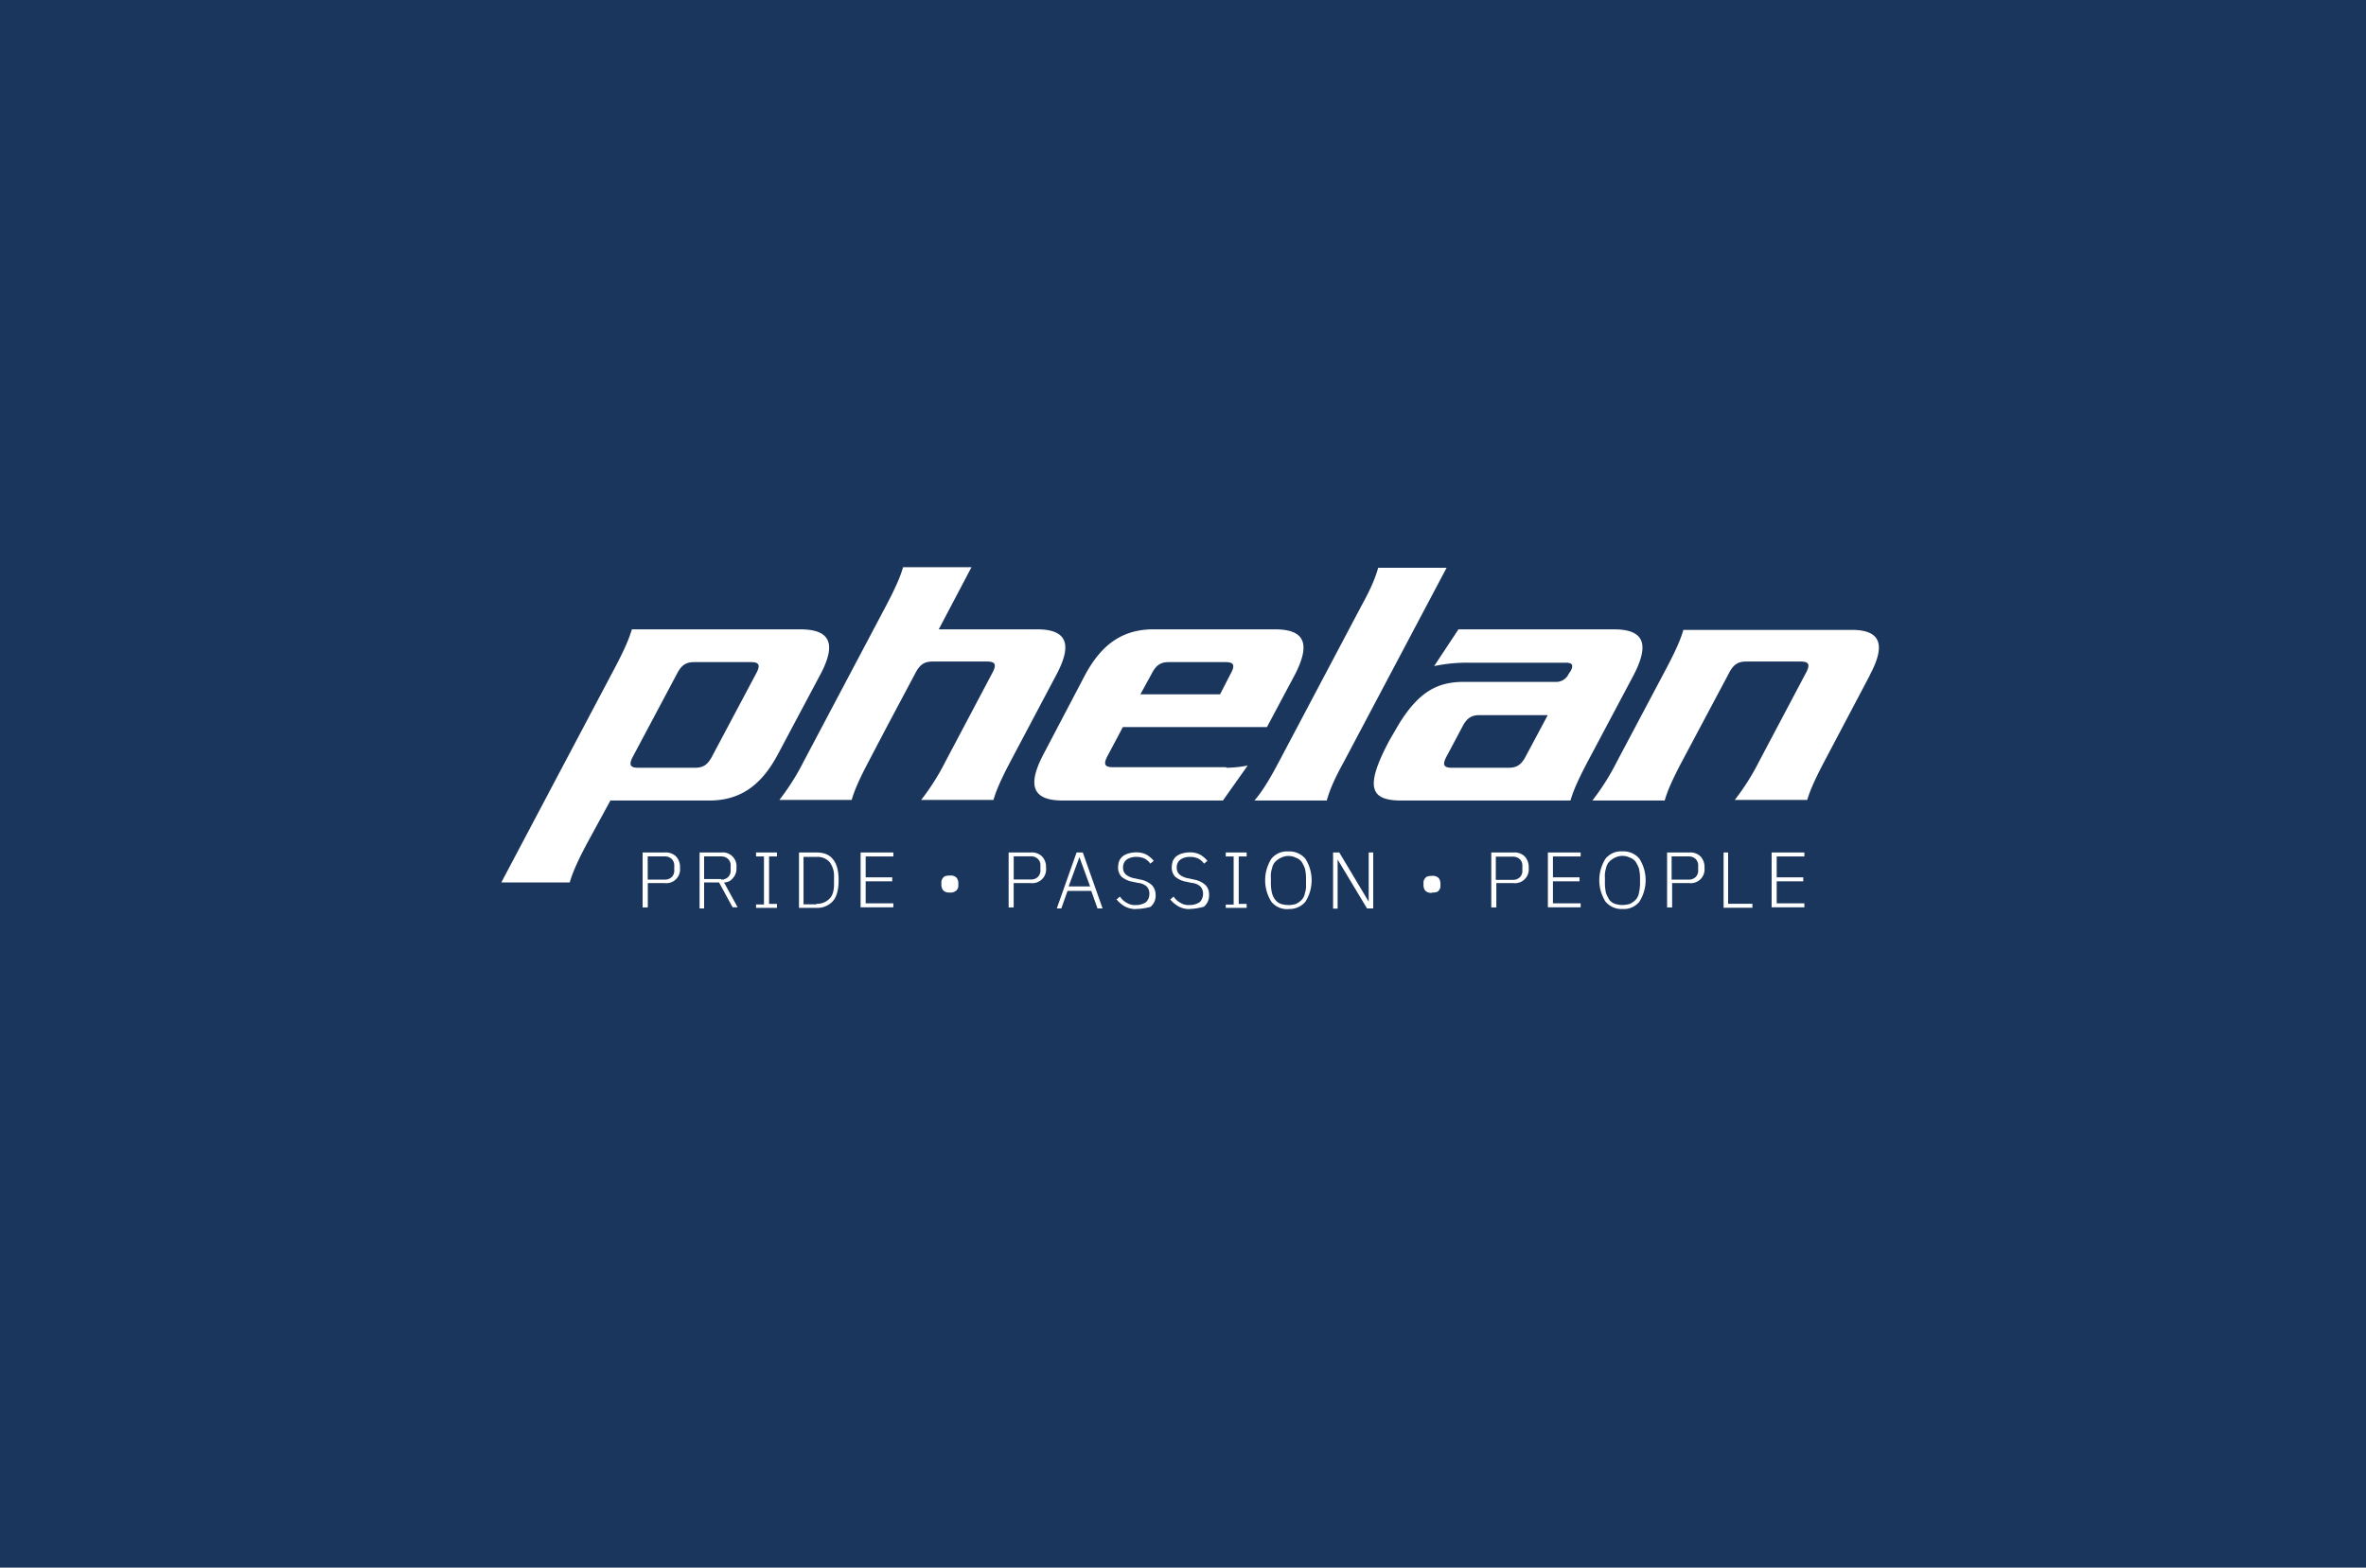 <svg xmlns="http://www.w3.org/2000/svg" viewBox="0 0 830 550"><path fill="#1b365d" d="M0 0h830v550H0z"/><path d="M225.43 318.71v-19.62h7.73a5.15 5.15 0 014 1.39 5.4 5.4 0 011.38 4 4.82 4.82 0 01-5.35 5.35h-5.94v8.53h-1.79zm1.79-10.1h5.94a3.42 3.42 0 002.58-1 3.15 3.15 0 00.79-2.37v-1.39a3.17 3.17 0 00-.79-2.38 3.46 3.46 0 00-2.58-1h-5.94zm19.78 10.1h-1.59v-19.62H253a4.83 4.83 0 015.35 5.35 4.81 4.81 0 01-1.19 3.57 3.85 3.85 0 01-3.16 1.59l4.76 8.72H257l-4.76-8.72H247zm5.94-10.1a3.42 3.42 0 002.58-1 3.15 3.15 0 00.79-2.37v-1.39a3.17 3.17 0 00-.79-2.38 3.46 3.46 0 00-2.58-1H247v7.93h6zm12.29 10.1v-1.38H268v-16.85h-2.77v-1.39h7.33v1.39h-2.77v16.65h2.77v1.39h-7.33zm15.06-19.62h6.15c2.57 0 4.56.79 5.75 2.38 1.38 1.59 2 4.16 2 7.33s-.6 5.75-2 7.34a7.36 7.36 0 01-5.75 2.38h-6.15zm6.15 18a6 6 0 004.56-1.79c1.19-1.19 1.58-3 1.58-5.15v-2.58a8 8 0 00-1.58-5.15 5.7 5.7 0 00-4.56-1.78h-4.56v16.65h4.56zm15.46 1.58v-19.58h11.49v1.39h-9.71v7.33H313v1.39h-9.32v7.73h9.71v1.39h-11.45zm31.31-5.55a2.89 2.89 0 01-2.38-.79 3.23 3.23 0 01-.59-1.78v-.8a2.45 2.45 0 01.59-1.78c.4-.59 1.19-.79 2.38-.79a2.91 2.91 0 012.38.79 3.19 3.19 0 01.6 1.78v.8a2.41 2.41 0 01-.6 1.78 3.14 3.14 0 01-2.34.83zm20.62 5.55v-19.58h7.73a5.11 5.11 0 014 1.39 5.4 5.4 0 011.39 4 4.83 4.83 0 01-5.35 5.35h-6v8.53h-1.78zm1.78-10.1h6a3.4 3.4 0 002.57-1 3.12 3.12 0 00.8-2.37v-1.39a3.14 3.14 0 00-.8-2.38 3.43 3.43 0 00-2.57-1h-6zM385 318.71l-2.18-6.14h-8.32l-2.18 6.14h-1.59l6.94-19.62h2.18l6.94 19.62zm-6.34-18L374.88 311h7.53zm19.82 18.23a7.75 7.75 0 01-4-1 10.52 10.52 0 01-2.78-2.38l1.19-1a6.32 6.32 0 002.38 2.18 5.35 5.35 0 003.17.79 6.29 6.29 0 003.57-1 4 4 0 001.19-3 3.46 3.46 0 00-1-2.58 5.27 5.27 0 00-3-1.19l-1.78-.39a8.17 8.17 0 01-4-1.79 4.62 4.62 0 01-1.19-3.37 7.44 7.44 0 01.39-2.18 5 5 0 011.19-1.58 6.24 6.24 0 012-1 10 10 0 012.58-.4 7.6 7.6 0 013.77.79 9 9 0 012.57 2.18l-1.19 1a5.5 5.5 0 00-2-1.79 6.68 6.68 0 00-3-.59 5.62 5.62 0 00-3.37 1 3.32 3.32 0 00-1.19 2.77 3 3 0 001.19 2.58 6.76 6.76 0 003 1.19l1.79.4a8 8 0 014.16 2 5 5 0 011.28 3.42 5.12 5.12 0 01-1.79 4.16 19.88 19.88 0 01-5.15.75zm18.83 0a7.72 7.72 0 01-4-1 10.36 10.36 0 01-2.78-2.38l1.19-1a6.32 6.32 0 002.38 2.18 5.35 5.35 0 003.17.79 6.29 6.29 0 003.57-1 4 4 0 001.19-3 3.46 3.46 0 00-1-2.58 5.27 5.27 0 00-3-1.19l-1.78-.39a8.17 8.17 0 01-4-1.79 4.62 4.62 0 01-1.19-3.37 7.12 7.12 0 01.39-2.18 5 5 0 011.19-1.58 6.24 6.24 0 012-1 10 10 0 012.58-.4 7.6 7.6 0 013.77.79 9 9 0 012.57 2.18l-1.19 1a5.59 5.59 0 00-2-1.79 6.68 6.68 0 00-3-.59 5.62 5.62 0 00-3.37 1 3.32 3.32 0 00-1.19 2.77 3 3 0 001.19 2.58 6.76 6.76 0 003 1.19l1.79.4a8 8 0 014.16 2 4.67 4.67 0 011.19 3.37 5.12 5.12 0 01-1.79 4.16 21.33 21.33 0 01-5.06.8zm12.69-.2v-1.38h2.77v-16.88H430v-1.39h7.33v1.39h-2.78v16.65h2.78v1.39H430zm22 .2a7 7 0 01-6-2.57 14.11 14.11 0 010-15.07 7 7 0 016-2.57 7.27 7.27 0 015.94 2.57 14.11 14.11 0 010 15.07 7.27 7.27 0 01-5.94 2.54zm0-1.39a9.91 9.91 0 002.57-.39 7.05 7.05 0 002-1.39 4.42 4.42 0 001.19-2.38 8.14 8.14 0 00.4-3.17v-2.38a15.25 15.25 0 00-.4-3.17 12.79 12.79 0 00-1.19-2.38 4.47 4.47 0 00-2-1.38 5.83 5.83 0 00-5.15 0 7 7 0 00-2 1.38 4.52 4.52 0 00-1.19 2.38 8.14 8.14 0 00-.4 3.17v2.38a15.25 15.25 0 00.4 3.17 6.63 6.63 0 001.19 2.38 4.49 4.49 0 002 1.39 9.92 9.92 0 002.58.36zm17.24-16v17.24h-1.59v-19.7h2.18l10.31 17.25v-17.25h1.59v19.62h-2.18zm33.1 11.69a2.87 2.87 0 01-2.38-.79 3.15 3.15 0 01-.59-1.78v-.8a2.41 2.41 0 01.59-1.78c.4-.59 1.19-.79 2.38-.79a2.92 2.92 0 012.38.79 3.25 3.25 0 01.59 1.78v.8a2.45 2.45 0 01-.59 1.78c-.42.55-1.21.71-2.4.71zm20.81 5.55v-19.7h7.73a5.11 5.11 0 014 1.39 5.4 5.4 0 011.39 4 4.83 4.83 0 01-5.35 5.35h-6v8.53h-1.78zm1.59-10.1h5.94a3.42 3.42 0 002.58-1 3.15 3.15 0 00.79-2.37v-1.39a3.17 3.17 0 00-.79-2.38 3.46 3.46 0 00-2.58-1h-5.94zM543 318.71v-19.62h11.5v1.39h-9.72v7.33h9.32v1.39h-9.32v7.73h9.72v1.39H543zm26.16.2a7.27 7.27 0 01-5.94-2.57 14.11 14.11 0 010-15.07 7 7 0 015.94-2.57 7.29 7.29 0 015.95 2.57 14.11 14.11 0 010 15.07 7 7 0 01-6 2.57zm0-1.39a10 10 0 002.58-.39 7.05 7.05 0 002-1.39 4.49 4.49 0 001.19-2.38 15.25 15.25 0 00.4-3.17v-2.38a15.25 15.25 0 00-.4-3.17 13.43 13.43 0 00-1.19-2.38 4.47 4.47 0 00-2-1.38 5.83 5.83 0 00-5.15 0 7.07 7.07 0 00-2 1.38 4.6 4.6 0 00-1.19 2.38 8.33 8.33 0 00-.39 3.17v2.38a16 16 0 00.39 3.17 13.78 13.78 0 001.19 2.38 4.52 4.52 0 002 1.39 9.91 9.91 0 002.52.39zm15.66 1.19v-19.62h7.73a5.11 5.11 0 014 1.39 5.36 5.36 0 011.39 4 4.83 4.83 0 01-5.35 5.35h-6v8.53h-1.78zm1.59-10.1h5.94a3.42 3.42 0 002.58-1 3.15 3.15 0 00.79-2.37v-1.39a3.17 3.17 0 00-.79-2.38 3.46 3.46 0 00-2.58-1h-5.94zm18.23 10.1v-19.62h1.59v18h8.52v1.39h-10.16zm16.85 0v-19.62h11.49v1.39h-9.71v7.33h9.32v1.39h-9.32v7.73h9.71v1.39h-11.54zm34.48-81.85l-16 30.32c-3.77 7.14-5.15 10.7-6 13.48h-25.42a82.17 82.17 0 008.53-13.48l16.25-30.72c1.78-3.17 1.39-4.36-1.59-4.36h-19.22c-3 0-4.56 1.19-6.15 4.36l-16.45 30.92c-3.76 7.13-5.15 10.7-5.94 13.48h-25.37a82.77 82.77 0 008.52-13.48l17.44-32.9c3.77-7.14 5.16-10.7 5.95-13.48H649c10.49-.2 12.87 4.76 6.92 15.86zm-99.1 30.52c-3.76 7.13-5.15 10.7-5.94 13.48h-59.31c-10.71 0-13.09-4.36-4.36-20.81.19-.4 3.56-6.15 3.56-6.15 7.14-11.49 13.68-14.67 22.8-14.67h31.91a4.8 4.8 0 004.75-2.77l.8-1.19c1-2 .39-2.77-1.79-2.77h-34.48a55.93 55.93 0 00-11.7 1.19l8.52-12.89h54.51c10.5 0 12.68 5 6.94 16.06zM535.42 265l5.94-11.1 1.59-3H519c-3 0-4.56 1.19-6.15 4.36l-5.18 9.74c-1.78 3.17-1.39 4.36 1.59 4.36h20c2.99 0 4.57-1.19 6.16-4.36zm-27.95-65.8h-24c-.79 2.77-2 6.34-5.95 13.48l-28.93 54.7c-3.77 7.13-6.15 10.7-8.53 13.48h25.37c.8-2.78 2-6.35 5.95-13.48zm-77.3 70.16a39.11 39.11 0 007.53-.79l-8.7 12.29h-56.11c-10.5 0-12.68-5-6.93-16.06l14.66-27.94c5.95-11.1 13.48-16.06 24-16.06h42.61c10.5 0 12.68 5 6.94 16.06l-9.72 18.23H393.9l-5.15 9.71c-1.78 3.17-1.39 4.36 1.58 4.36h39.84zm-30.12-25.76H428l3.57-6.94c1.78-3.17 1.39-4.36-1.58-4.36H410c-3 0-4.56 1.19-6.15 4.36zm-29.54-6.74l-16.05 30.32c-3.77 7.14-5.15 10.7-5.95 13.48h-25.37a82.17 82.17 0 008.53-13.48l16.25-30.72c1.78-3.17 1.39-4.36-1.59-4.36h-19.22c-3 0-4.56 1.19-6.15 4.36l-9.91 18.63-6.34 12.09c-3.76 7.14-5.15 10.7-5.94 13.48H273.4a82.31 82.31 0 008.52-13.48l28.94-54.7c3.76-7.14 5.15-10.71 5.94-13.48h24l-11.49 21.8h34.49c10.28 0 12.66 4.96 6.71 16.06zm-82.84 0L272.8 264.8c-5.94 11.1-13.48 16.06-24 16.06h-34.67l-8.32 15.26c-3.77 7.13-5.15 10.7-5.95 13.48h-24l39.84-75.32c3.77-7.14 5.15-10.7 5.95-13.48h59.06c10.52 0 12.9 4.96 6.96 16.06zm-24.18-4.56h-20c-3 0-4.56 1.19-6.15 4.36L222.26 265c-1.78 3.17-1.39 4.36 1.59 4.36h20c3 0 4.56-1.19 6.15-4.36l15.06-28.34c1.8-3.17 1.4-4.36-1.57-4.36z" fill="#fff"/></svg>